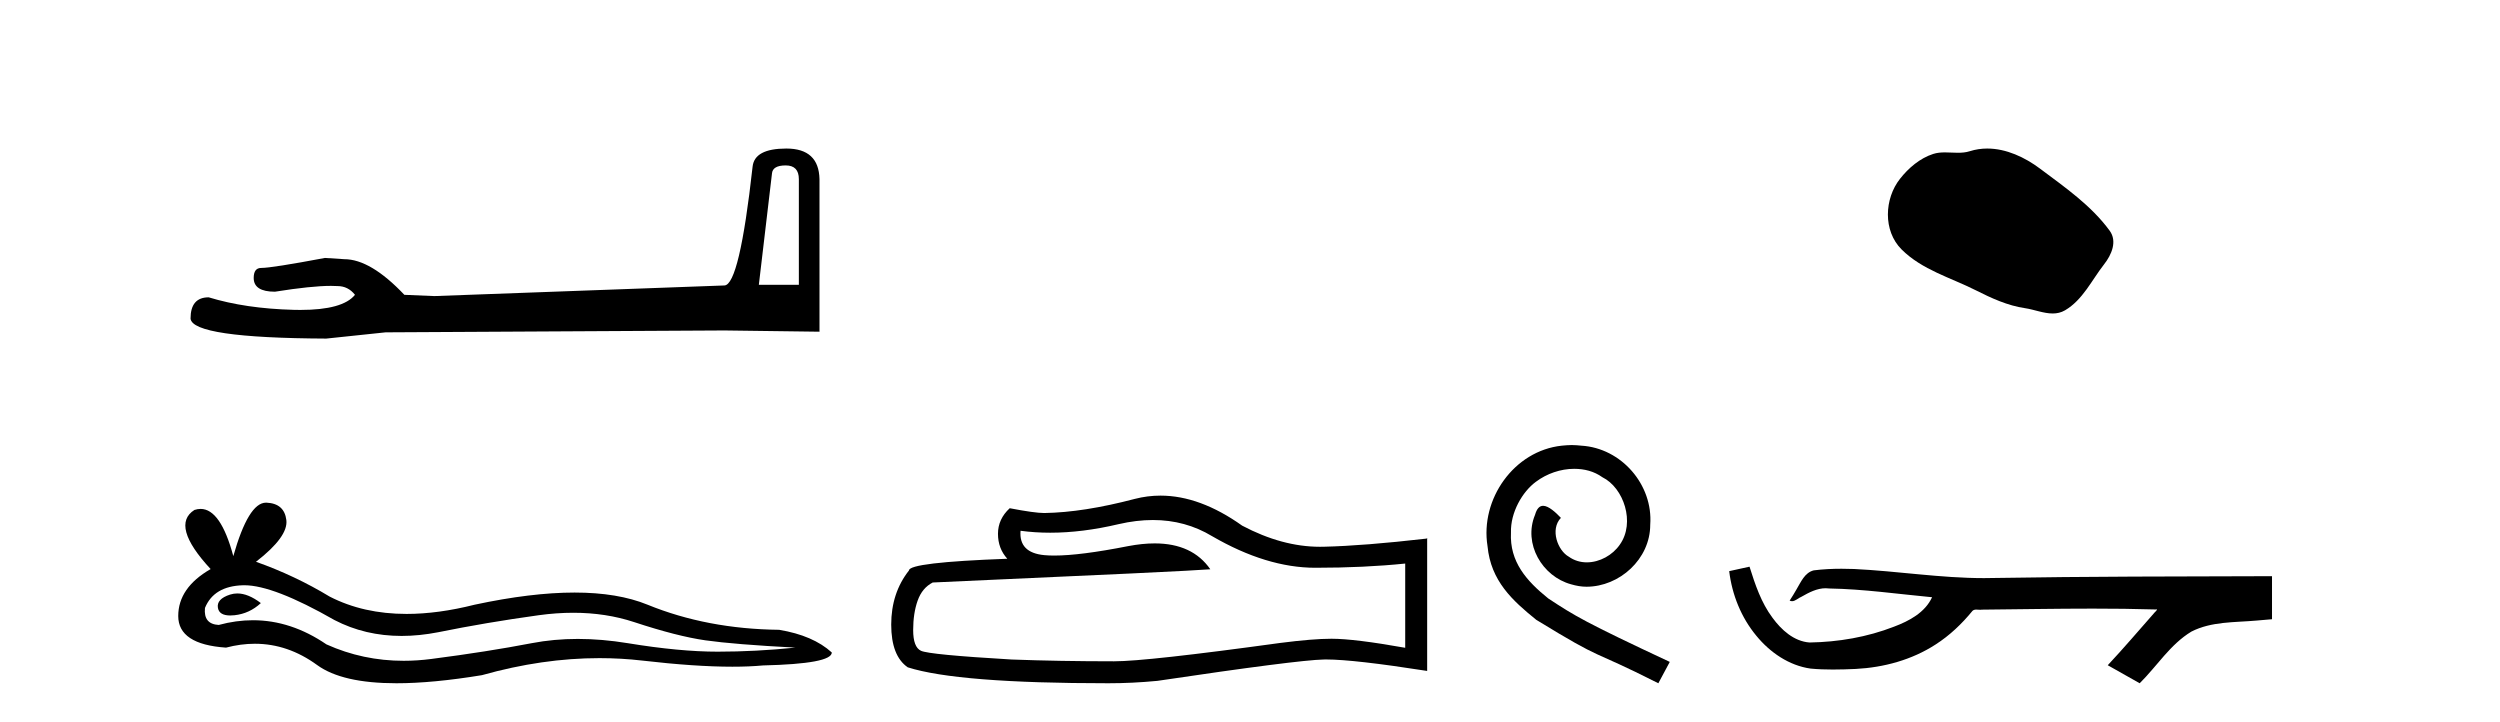 <?xml version='1.0' encoding='UTF-8' standalone='yes'?><svg xmlns='http://www.w3.org/2000/svg' xmlns:xlink='http://www.w3.org/1999/xlink' width='142.0' height='41.0' ><path d='M 44.629 9.396 Q 45.375 9.396 45.375 10.177 L 45.375 16.178 L 43.102 16.178 L 43.848 9.857 Q 43.884 9.396 44.629 9.396 ZM 44.665 8.437 Q 42.854 8.437 42.747 9.467 Q 42.002 16.178 41.149 16.214 L 24.672 16.817 L 22.968 16.746 Q 21.05 14.722 19.559 14.722 Q 19.026 14.687 18.458 14.651 Q 15.44 15.219 14.836 15.219 Q 14.41 15.219 14.41 15.788 Q 14.41 16.569 15.617 16.569 Q 17.691 16.238 18.798 16.238 Q 18.999 16.238 19.168 16.249 Q 19.772 16.249 20.163 16.746 Q 19.47 17.604 17.063 17.604 Q 16.878 17.604 16.683 17.599 Q 13.948 17.528 11.853 16.888 Q 10.823 16.888 10.823 18.096 Q 10.93 19.197 18.529 19.232 L 21.903 18.877 L 41.149 18.77 L 46.547 18.841 L 46.547 10.177 Q 46.511 8.437 44.665 8.437 Z' style='fill:#000000;stroke:none' /><path d='M 13.48 33.708 Q 13.268 33.708 13.068 33.772 Q 12.286 34.025 12.378 34.531 Q 12.456 34.959 13.077 34.959 Q 13.19 34.959 13.321 34.945 Q 14.172 34.853 14.816 34.255 Q 14.097 33.708 13.48 33.708 ZM 13.879 33.242 Q 15.539 33.242 19.002 35.221 Q 20.739 36.121 22.812 36.121 Q 23.812 36.121 24.89 35.911 Q 27.604 35.359 30.594 34.945 Q 31.61 34.805 32.561 34.805 Q 34.412 34.805 36.022 35.336 Q 38.46 36.141 40.07 36.371 Q 41.68 36.601 45.176 36.785 Q 42.922 37.015 40.76 37.015 Q 38.598 37.015 35.654 36.532 Q 34.182 36.291 32.819 36.291 Q 31.457 36.291 30.203 36.532 Q 27.696 37.015 24.499 37.429 Q 23.7 37.533 22.928 37.533 Q 20.612 37.533 18.542 36.601 Q 16.532 35.229 14.367 35.229 Q 13.411 35.229 12.424 35.497 Q 11.55 35.451 11.642 34.531 Q 12.148 33.289 13.804 33.243 Q 13.841 33.242 13.879 33.242 ZM 15.108 28.551 Q 14.113 28.551 13.252 31.587 Q 12.532 28.906 11.393 28.906 Q 11.223 28.906 11.044 28.965 Q 9.664 29.839 11.964 32.323 Q 10.124 33.381 10.124 34.991 Q 10.124 36.601 12.838 36.785 Q 13.677 36.565 14.477 36.565 Q 16.353 36.565 18.013 37.774 Q 19.435 38.809 22.52 38.809 Q 24.577 38.809 27.374 38.349 Q 30.809 37.382 34.051 37.382 Q 35.28 37.382 36.482 37.521 Q 39.487 37.869 41.599 37.869 Q 42.56 37.869 43.336 37.797 Q 47.246 37.705 47.246 37.061 Q 46.188 36.095 44.256 35.773 Q 40.162 35.727 36.781 34.347 Q 35.091 33.657 32.635 33.657 Q 30.18 33.657 26.96 34.347 Q 24.884 34.871 23.094 34.871 Q 20.641 34.871 18.726 33.887 Q 16.748 32.691 14.54 31.909 Q 16.38 30.483 16.265 29.54 Q 16.15 28.597 15.138 28.551 Q 15.123 28.551 15.108 28.551 Z' style='fill:#000000;stroke:none' /><path d='M 65.485 29.537 Q 67.329 29.537 68.849 30.456 Q 71.941 32.249 74.708 32.249 Q 77.493 32.249 79.816 32.01 L 79.816 36.794 Q 76.929 36.281 75.648 36.281 L 75.613 36.281 Q 74.571 36.281 72.709 36.52 Q 65.142 37.562 63.279 37.562 Q 60.187 37.562 57.454 37.46 Q 52.773 37.186 52.312 36.964 Q 51.868 36.759 51.868 35.786 Q 51.868 34.829 52.124 34.111 Q 52.38 33.394 52.978 33.086 Q 67.602 32.437 68.746 32.335 Q 67.727 30.865 65.589 30.865 Q 64.894 30.865 64.082 31.019 Q 61.359 31.556 59.882 31.556 Q 59.572 31.556 59.316 31.532 Q 57.864 31.395 57.967 30.148 L 57.967 30.148 Q 58.782 30.258 59.651 30.258 Q 61.476 30.258 63.536 29.772 Q 64.552 29.537 65.485 29.537 ZM 65.92 28.151 Q 65.18 28.151 64.458 28.337 Q 61.537 29.106 59.316 29.14 Q 58.77 29.14 57.352 28.867 Q 56.685 29.482 56.685 30.319 Q 56.685 31.156 57.215 31.737 Q 51.629 31.942 51.629 32.403 Q 50.621 33.684 50.621 35.478 Q 50.621 37.255 51.56 37.904 Q 54.396 38.809 62.955 38.809 Q 64.322 38.809 65.739 38.673 Q 73.666 37.494 75.186 37.46 Q 75.258 37.458 75.336 37.458 Q 76.898 37.458 81.063 38.109 L 81.063 30.558 L 81.029 30.592 Q 77.458 31.002 75.204 31.054 Q 75.088 31.057 74.972 31.057 Q 72.826 31.057 70.557 29.858 Q 68.156 28.151 65.92 28.151 Z' style='fill:#000000;stroke:none' /><path d='M 89.274 25.279 C 89.086 25.279 88.898 25.297 88.71 25.314 C 85.994 25.604 84.064 28.354 84.491 31.019 C 84.678 33.001 85.908 34.111 87.258 35.205 C 91.273 37.665 90.145 36.759 94.194 38.809 L 94.843 37.596 C 90.026 35.341 89.445 34.983 87.941 33.992 C 86.711 33.001 85.738 31.908 85.823 30.251 C 85.789 29.106 86.472 27.927 87.241 27.364 C 87.856 26.902 88.642 26.629 89.411 26.629 C 89.991 26.629 90.538 26.766 91.016 27.107 C 92.229 27.705 92.895 29.687 92.007 30.934 C 91.597 31.532 90.863 31.942 90.128 31.942 C 89.769 31.942 89.411 31.839 89.103 31.617 C 88.488 31.276 88.027 30.08 88.659 29.414 C 88.368 29.106 87.958 28.73 87.651 28.73 C 87.446 28.73 87.292 28.884 87.19 29.243 C 86.506 30.883 87.6 32.745 89.24 33.189 C 89.53 33.274 89.821 33.326 90.111 33.326 C 91.99 33.326 93.733 31.754 93.733 29.807 C 93.903 27.534 92.093 25.45 89.821 25.314 C 89.65 25.297 89.462 25.279 89.274 25.279 Z' style='fill:#000000;stroke:none' /><path d='M 112.876 8.437 C 112.546 8.437 112.214 8.484 111.886 8.588 C 111.665 8.659 111.438 8.677 111.209 8.677 C 110.965 8.677 110.719 8.656 110.475 8.656 C 110.247 8.656 110.021 8.674 109.803 8.745 C 109.052 8.987 108.406 9.539 107.92 10.157 C 107.033 11.281 106.944 13.104 108.01 14.168 C 109.174 15.33 110.797 15.767 112.223 16.487 C 113.115 16.937 114.032 17.361 115.029 17.506 C 115.537 17.581 116.074 17.806 116.593 17.806 C 116.831 17.806 117.066 17.758 117.293 17.626 C 118.305 17.033 118.813 15.906 119.514 15.011 C 119.938 14.471 120.27 13.707 119.83 13.105 C 118.781 11.67 117.287 10.637 115.874 9.579 C 115.015 8.935 113.953 8.437 112.876 8.437 Z' style='fill:#000000;stroke:none' /><path d='M 99.373 32.187 L 99.347 32.193 C 98.971 32.277 98.594 32.359 98.218 32.441 C 98.379 33.777 98.899 35.075 99.762 36.114 C 100.534 37.056 101.617 37.805 102.842 37.976 C 103.261 38.016 103.681 38.03 104.103 38.03 C 104.537 38.03 104.971 38.015 105.404 37.996 C 106.998 37.913 108.592 37.483 109.939 36.609 C 110.74 36.096 111.437 35.433 112.038 34.696 C 112.1 34.638 112.176 34.625 112.257 34.625 C 112.33 34.625 112.406 34.636 112.479 34.636 C 112.51 34.636 112.541 34.634 112.57 34.628 C 114.669 34.609 116.768 34.569 118.867 34.569 C 120.058 34.569 121.249 34.582 122.44 34.618 C 122.461 34.613 122.477 34.611 122.489 34.611 C 122.598 34.611 122.361 34.792 122.326 34.854 C 121.461 35.834 120.615 36.831 119.72 37.785 C 120.325 38.127 120.929 38.468 121.534 38.809 C 122.518 37.838 123.266 36.602 124.472 35.874 C 125.61 35.292 126.922 35.359 128.161 35.249 C 128.458 35.223 128.754 35.199 129.05 35.172 C 129.05 34.357 129.05 33.542 129.05 32.727 C 123.793 32.742 118.537 32.741 113.28 32.829 C 113.083 32.834 112.886 32.837 112.69 32.837 C 110.222 32.837 107.773 32.437 105.311 32.319 C 105.074 32.311 104.836 32.305 104.598 32.305 C 104.071 32.305 103.544 32.331 103.022 32.396 C 102.503 32.523 102.289 33.068 102.039 33.481 C 101.917 33.697 101.787 33.907 101.652 34.114 C 101.699 34.138 101.745 34.148 101.789 34.148 C 101.98 34.148 102.145 33.962 102.322 33.896 C 102.744 33.655 103.204 33.412 103.697 33.412 C 103.764 33.412 103.831 33.416 103.9 33.426 C 105.856 33.459 107.796 33.74 109.742 33.923 C 109.341 34.794 108.44 35.272 107.583 35.594 C 106.057 36.189 104.415 36.468 102.781 36.494 C 101.893 36.428 101.182 35.778 100.68 35.092 C 100.035 34.233 99.692 33.2 99.373 32.187 Z' style='fill:#000000;stroke:none' /></svg>